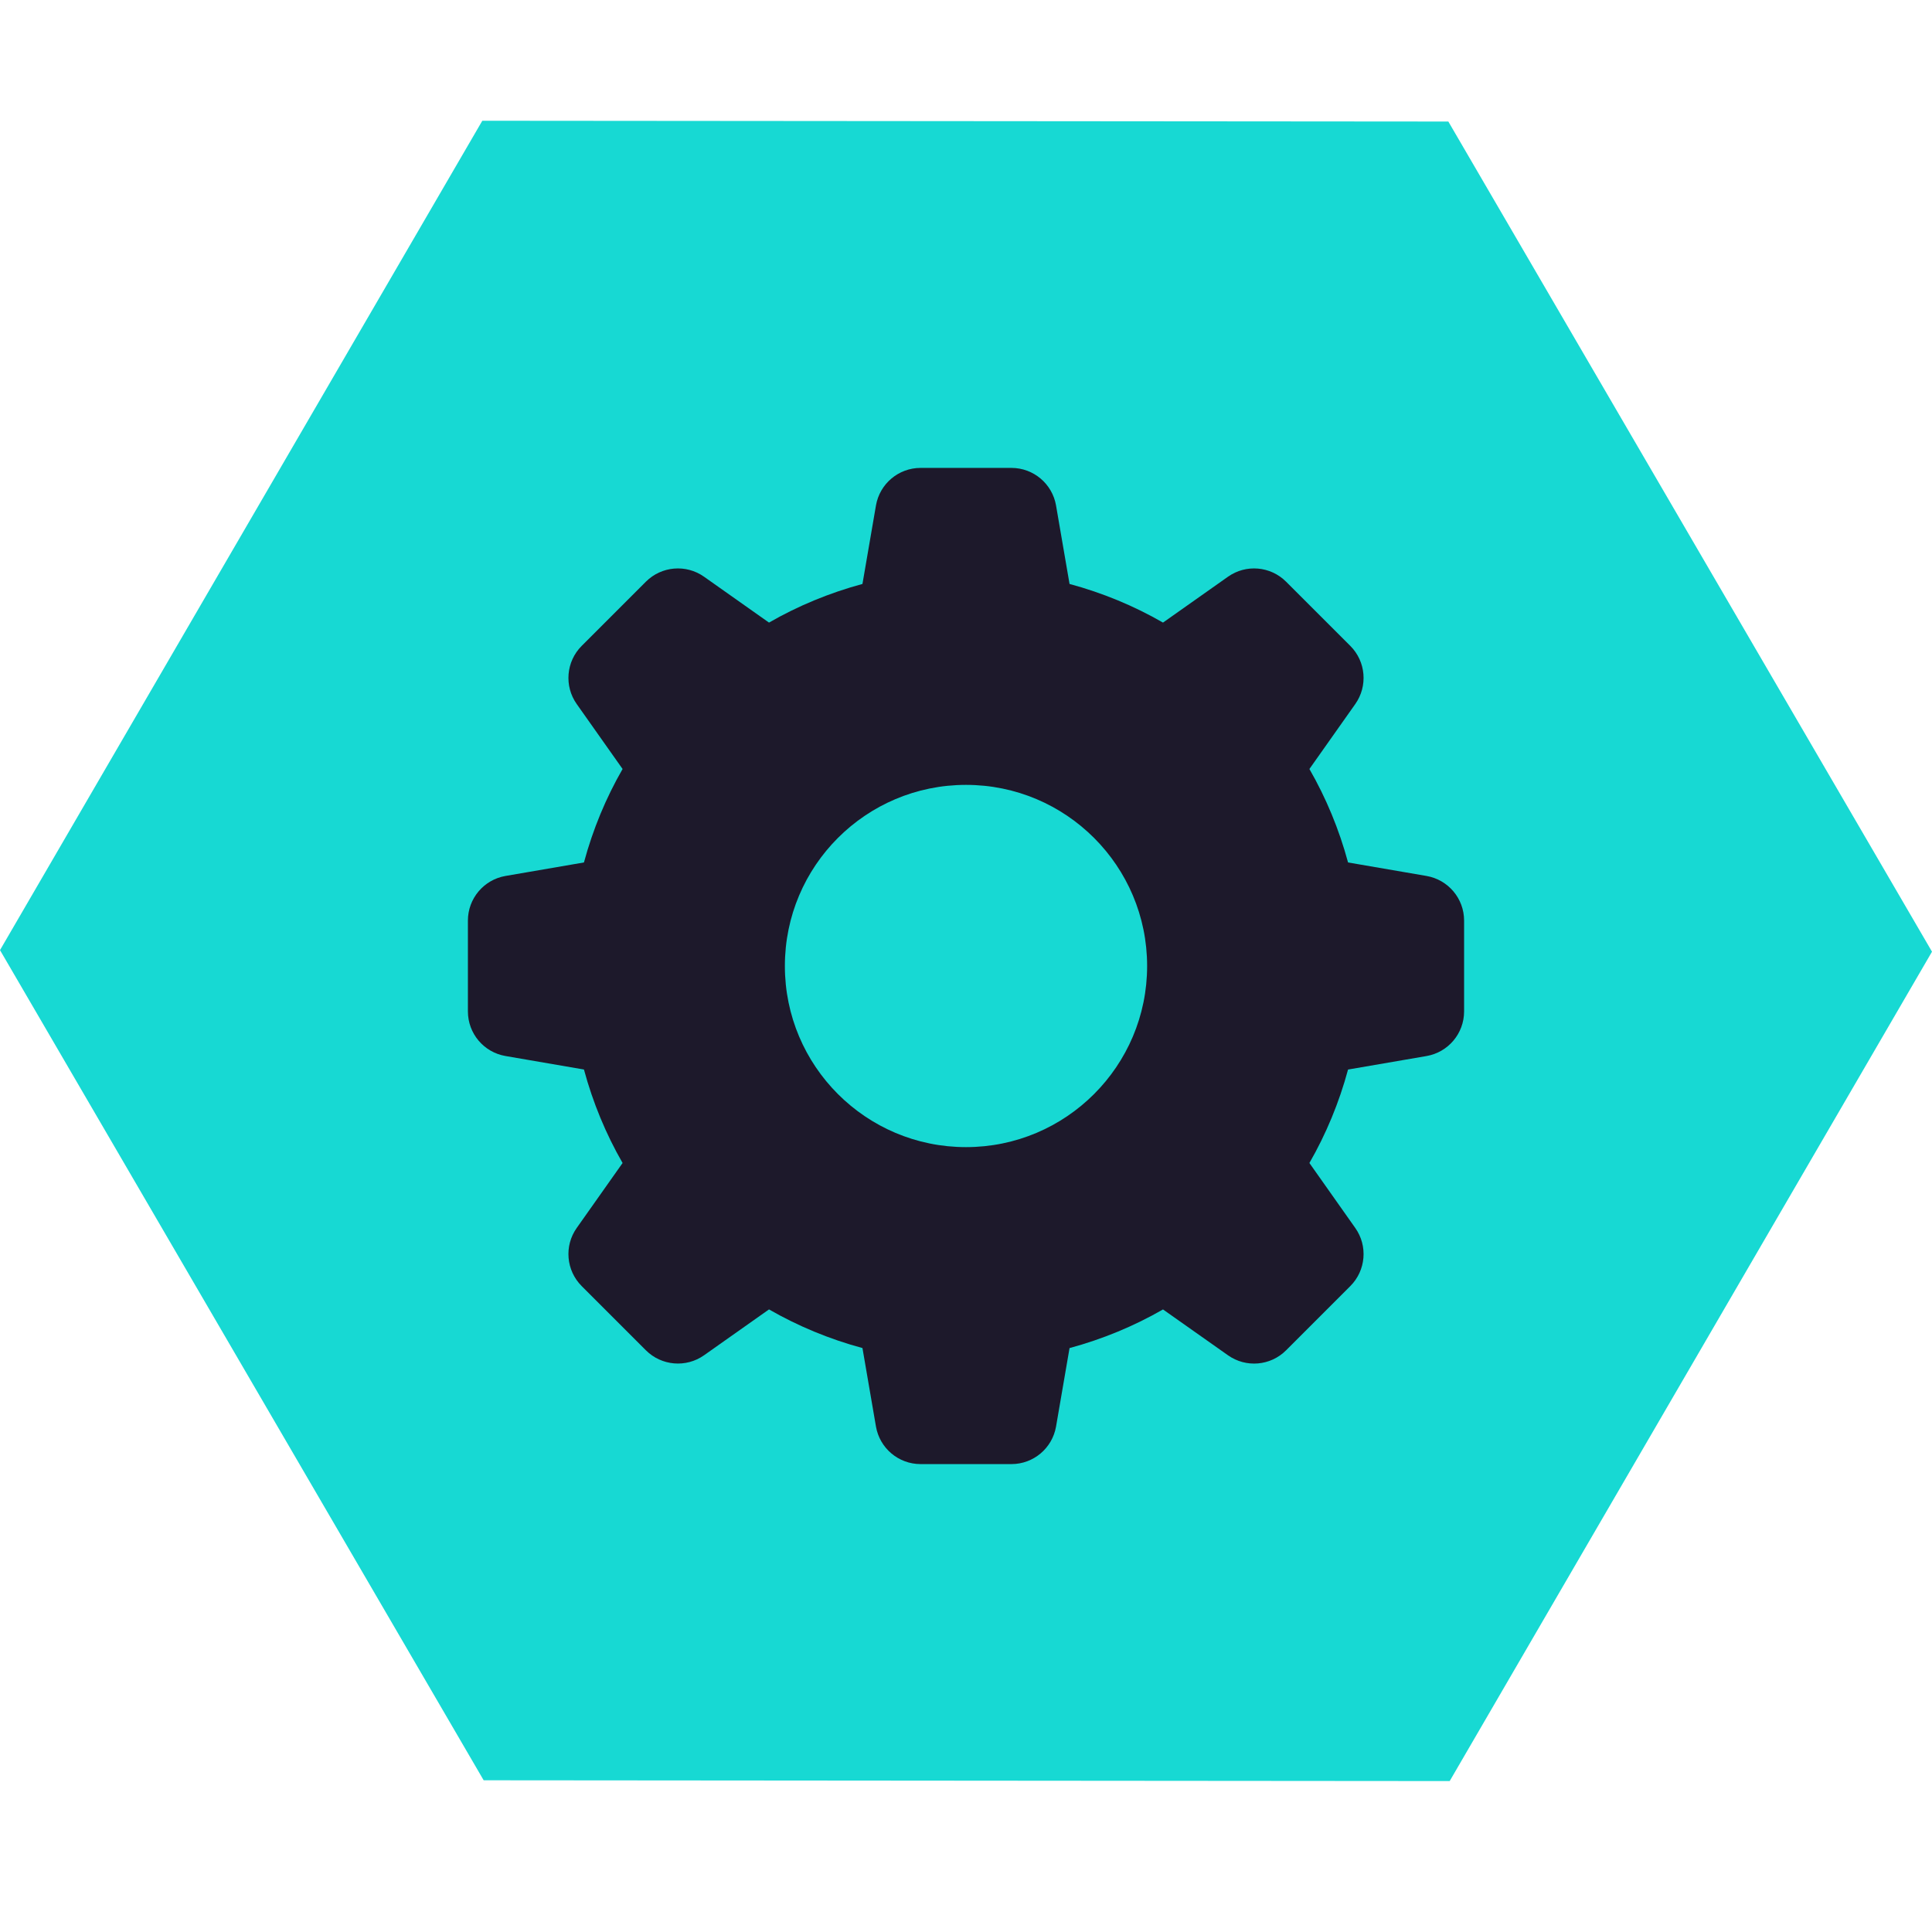 <?xml version="1.0" encoding="UTF-8"?> <svg xmlns="http://www.w3.org/2000/svg" width="64" height="64" viewBox="0 0 64 64" fill="none"><path d="M64 31.526L48.023 59L16.022 58.974L0 31.474L15.977 4L47.978 4.026L64 31.526Z" fill="#17D9D3"></path><path d="M47.254 29.017C47.974 29.141 48.5 29.765 48.5 30.495V33.505C48.5 34.235 47.974 34.859 47.254 34.983L44.656 35.43C44.36 36.526 43.929 37.564 43.376 38.526L44.895 40.678C45.317 41.274 45.247 42.087 44.731 42.603L42.603 44.731C42.087 45.248 41.274 45.317 40.678 44.895L38.526 43.377C37.564 43.93 36.526 44.36 35.43 44.657L34.983 47.255C34.859 47.974 34.235 48.5 33.505 48.5H30.495C29.765 48.5 29.141 47.974 29.017 47.254L28.57 44.656C27.474 44.36 26.436 43.929 25.474 43.376L23.323 44.895C22.726 45.316 21.913 45.246 21.396 44.73L19.269 42.603C18.753 42.086 18.683 41.273 19.105 40.677L20.624 38.526C20.07 37.563 19.64 36.525 19.344 35.429L16.746 34.982C16.026 34.859 15.5 34.235 15.5 33.505V30.495C15.5 29.765 16.026 29.141 16.746 29.017L19.344 28.57C19.64 27.474 20.07 26.436 20.624 25.474L19.105 23.323C18.683 22.726 18.753 21.913 19.269 21.396L21.396 19.269C21.913 18.753 22.726 18.683 23.323 19.105L25.474 20.624C26.436 20.07 27.474 19.641 28.57 19.344L29.017 16.746C29.141 16.026 29.765 15.5 30.495 15.5H33.505C34.235 15.5 34.859 16.026 34.983 16.746L35.43 19.344C36.526 19.64 37.564 20.07 38.526 20.624L40.678 19.105C41.274 18.683 42.087 18.753 42.603 19.269L44.731 21.396C45.247 21.913 45.317 22.726 44.895 23.323L43.376 25.474C43.929 26.436 44.36 27.474 44.656 28.57L47.254 29.017ZM32 38C35.313 38 38 35.313 38 32C38 28.686 35.313 26 32 26C28.686 26 26 28.686 26 32C26 35.313 28.686 38 32 38Z" fill="#1D192B"></path></svg> 